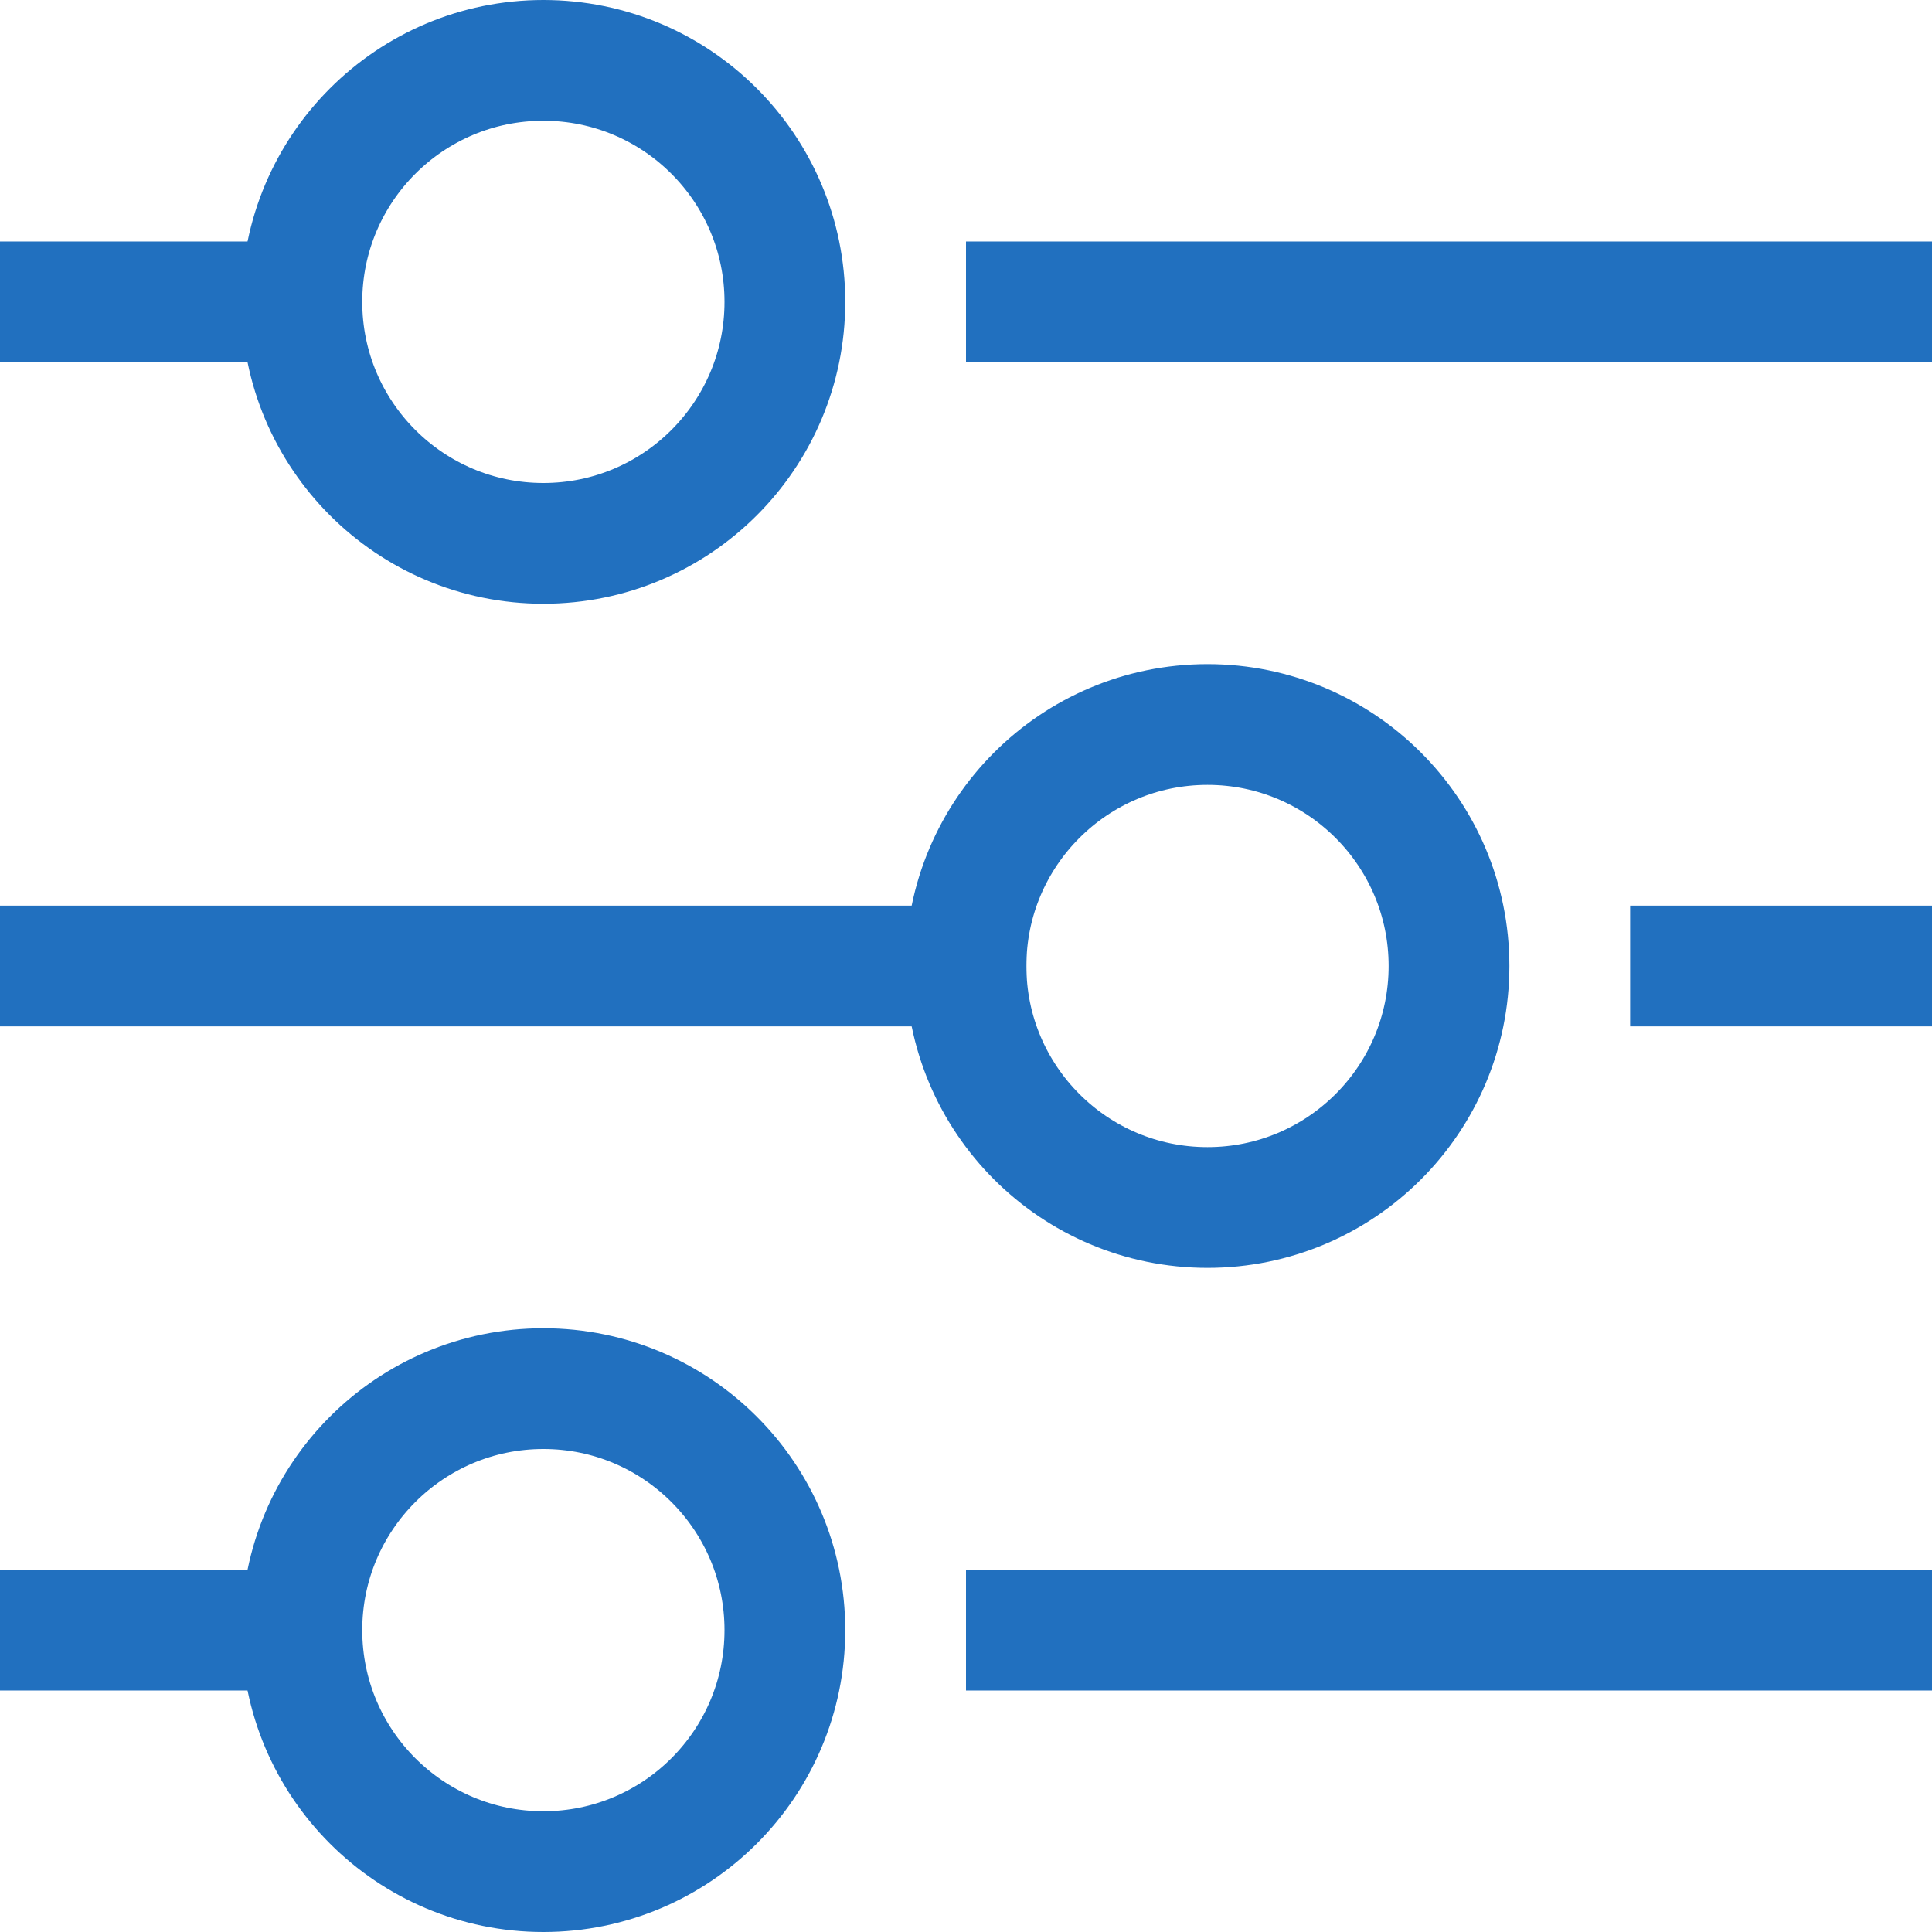 <svg width="32" height="32" viewBox="0 0 32 32" fill="none" xmlns="http://www.w3.org/2000/svg">
<g clip-path="url(#clip0_5043_41477)">
<path d="M17 5H31" stroke="#2170BF" stroke-width="2" stroke-miterlimit="10" stroke-linecap="square"/>
<path d="M1 5H5" stroke="#2170BF" stroke-width="2" stroke-miterlimit="10" stroke-linecap="square"/>
<path d="M28 16H31" stroke="#2170BF" stroke-width="2" stroke-miterlimit="10" stroke-linecap="square"/>
<path d="M1 16H16" stroke="#2170BF" stroke-width="2" stroke-miterlimit="10" stroke-linecap="square"/>
<path d="M9 9C11.209 9 13 7.209 13 5C13 2.791 11.209 1 9 1C6.791 1 5 2.791 5 5C5 7.209 6.791 9 9 9Z" stroke="#2170BF" stroke-width="2" stroke-miterlimit="10" stroke-linecap="square"/>
<path d="M17 27H31" stroke="#2170BF" stroke-width="2" stroke-miterlimit="10" stroke-linecap="square"/>
<path d="M1 27H5" stroke="#2170BF" stroke-width="2" stroke-miterlimit="10" stroke-linecap="square"/>
<path d="M9 31C11.209 31 13 29.209 13 27C13 24.791 11.209 23 9 23C6.791 23 5 24.791 5 27C5 29.209 6.791 31 9 31Z" stroke="#2170BF" stroke-width="2" stroke-miterlimit="10" stroke-linecap="square"/>
<path d="M20 20C22.209 20 24 18.209 24 16C24 13.791 22.209 12 20 12C17.791 12 16 13.791 16 16C16 18.209 17.791 20 20 20Z" stroke="#2170BF" stroke-width="2" stroke-miterlimit="10" stroke-linecap="square"/>
</g>
<defs>
<clipPath id="clip0_5043_41477">
<rect width="32" height="32" fill="white"/>
</clipPath>
</defs>
</svg>
